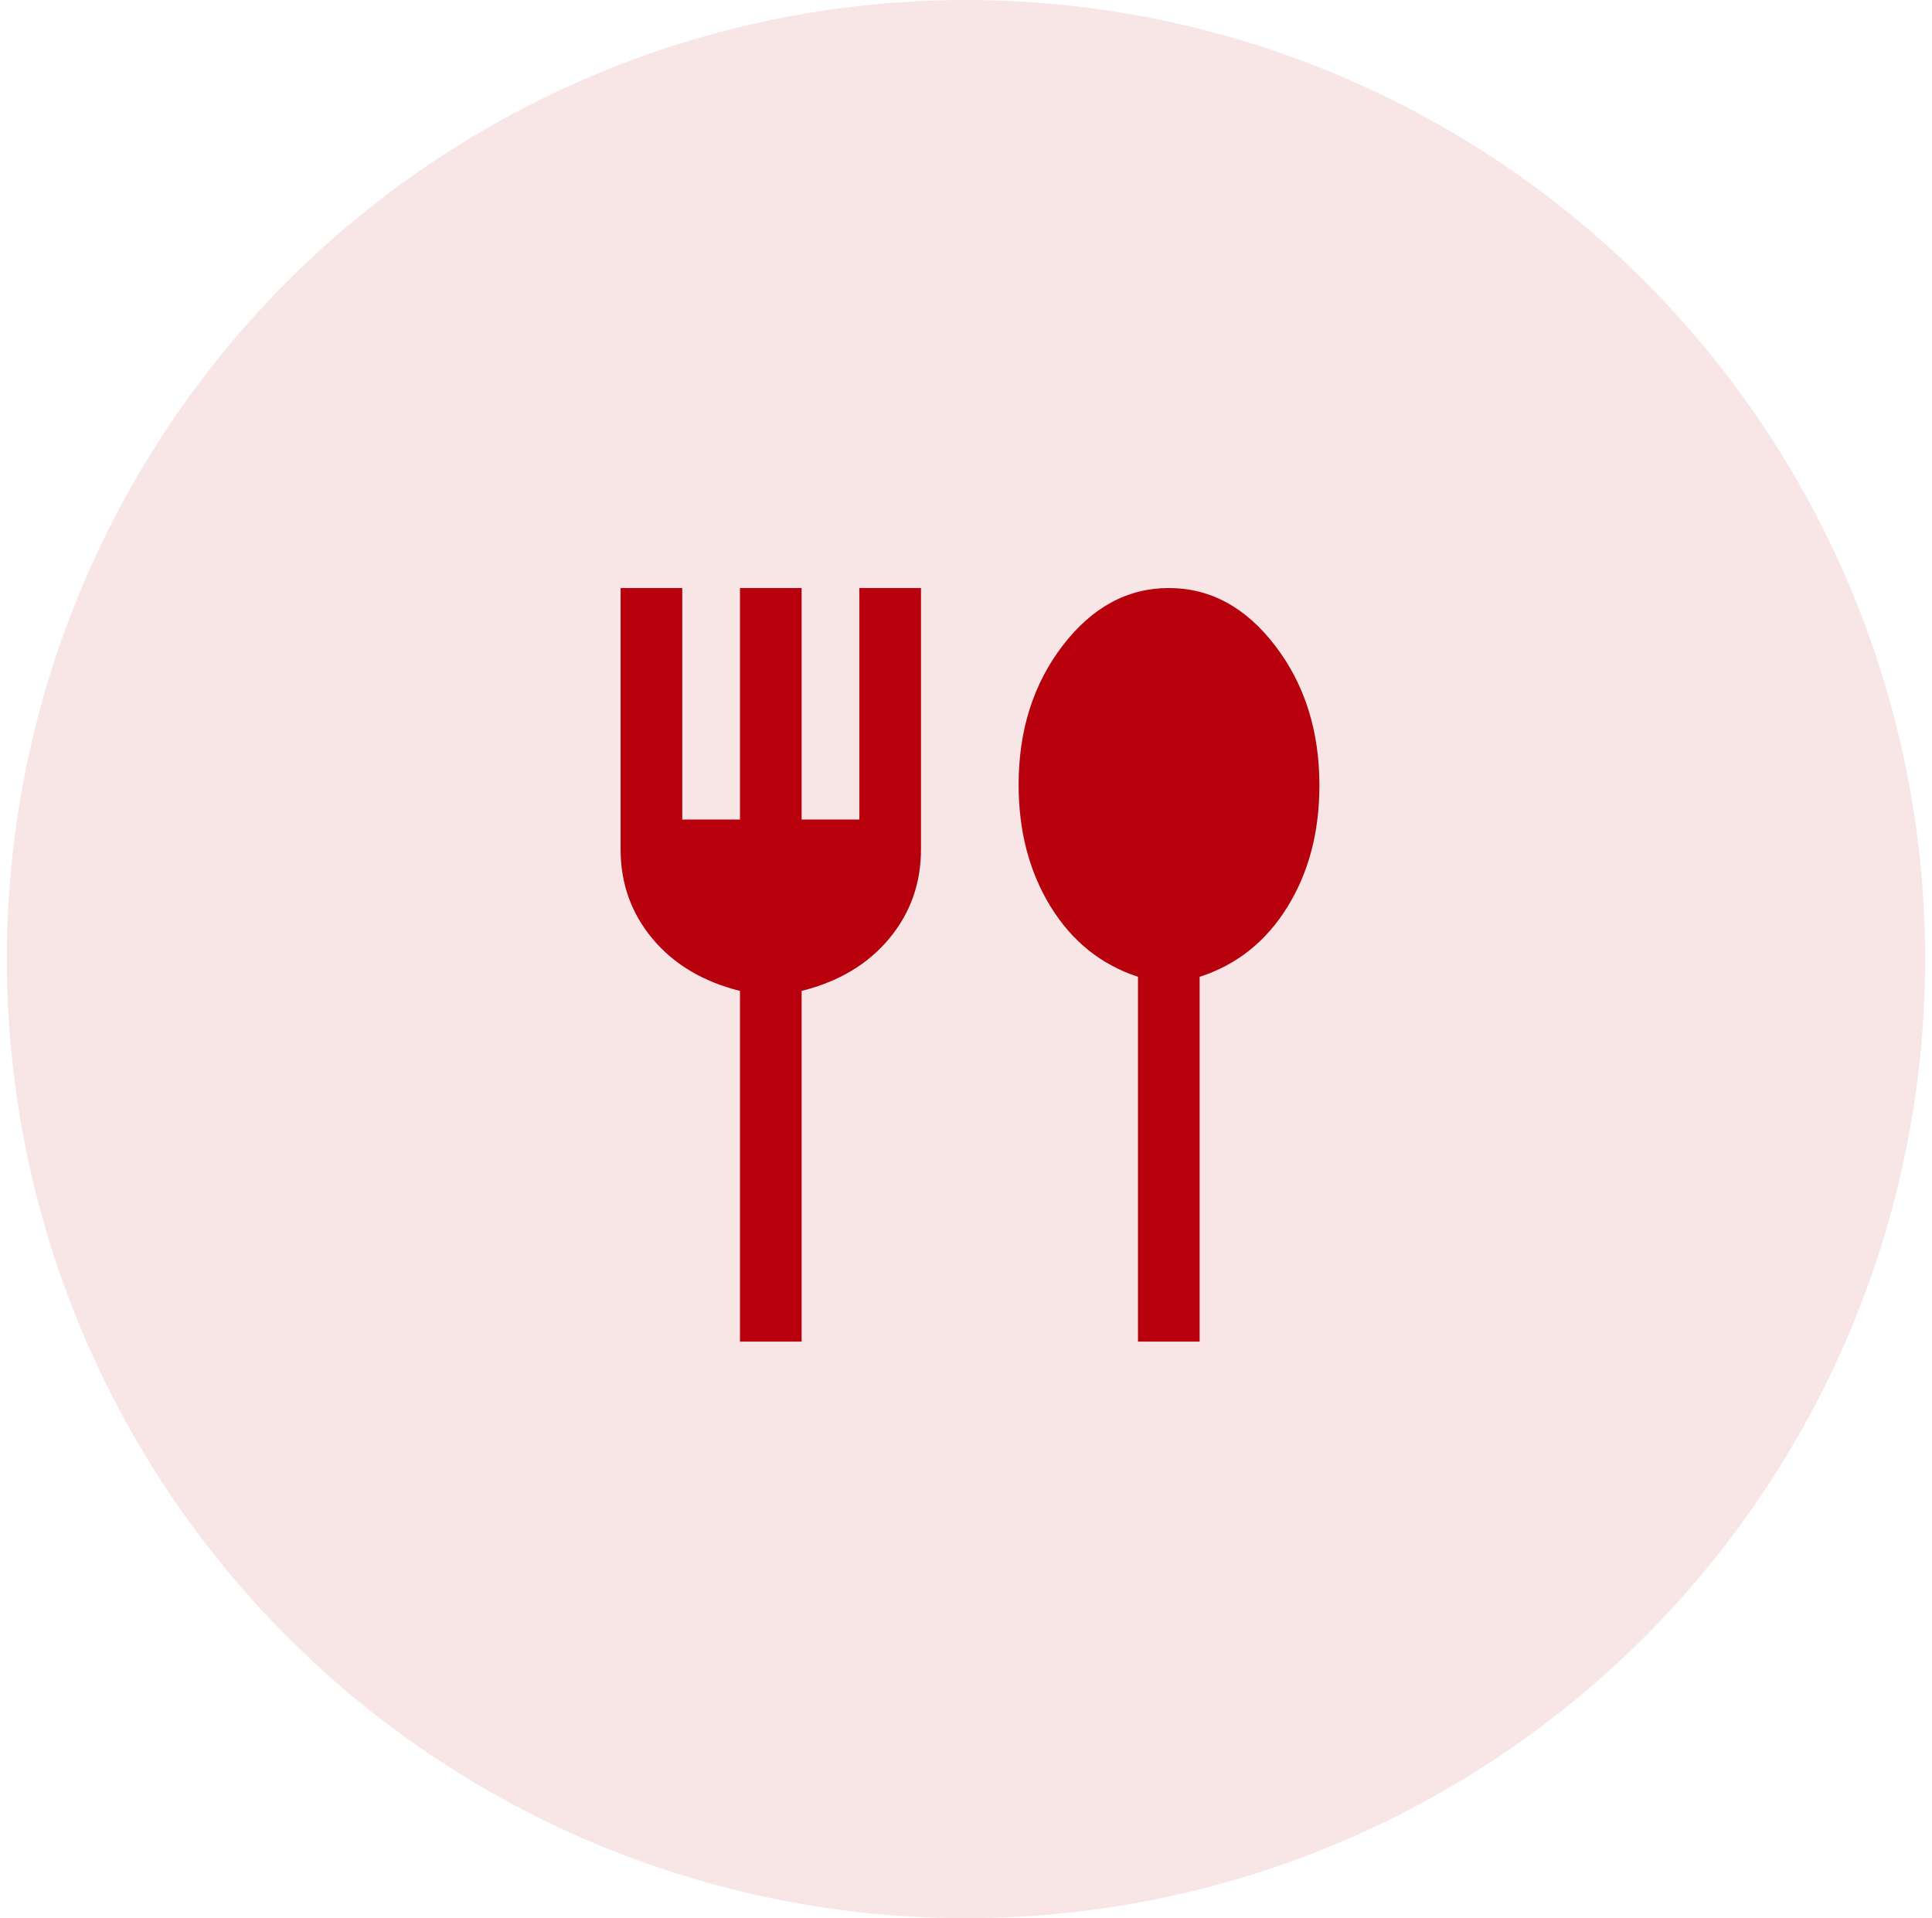 <svg width="141" height="140" viewBox="0 0 141 140" fill="none" xmlns="http://www.w3.org/2000/svg">
<g clip-path="url(#clip0_1188_7092)">
<circle opacity="0.1" cx="70.5" cy="70" r="70" fill="#B8000D"/>
<path d="M54.004 97.918V72.322C51.304 71.647 49.177 70.378 47.623 68.517C46.069 66.656 45.292 64.478 45.292 61.984V42.918H49.792V59.813H54.004V42.918H58.503V59.813H62.715V42.918H67.215V61.984C67.215 64.478 66.438 66.656 64.884 68.517C63.33 70.378 61.203 71.647 58.503 72.322V97.918H54.004ZM83.052 97.918V71.292C80.352 70.405 78.225 68.695 76.671 66.162C75.117 63.629 74.34 60.667 74.34 57.275C74.34 53.296 75.414 49.909 77.562 47.112C79.71 44.316 82.29 42.918 85.302 42.918C88.332 42.918 90.922 44.324 93.07 47.135C95.218 49.946 96.292 53.341 96.292 57.319C96.292 60.73 95.51 63.694 93.947 66.212C92.383 68.73 90.251 70.424 87.552 71.292V97.918H83.052Z" fill="#B8000D"/>
</g>
<defs>
<clipPath id="clip0_1188_7092">
<rect width="140" height="140" fill="white" transform="translate(0.5)"/>
</clipPath>
</defs>
</svg>
